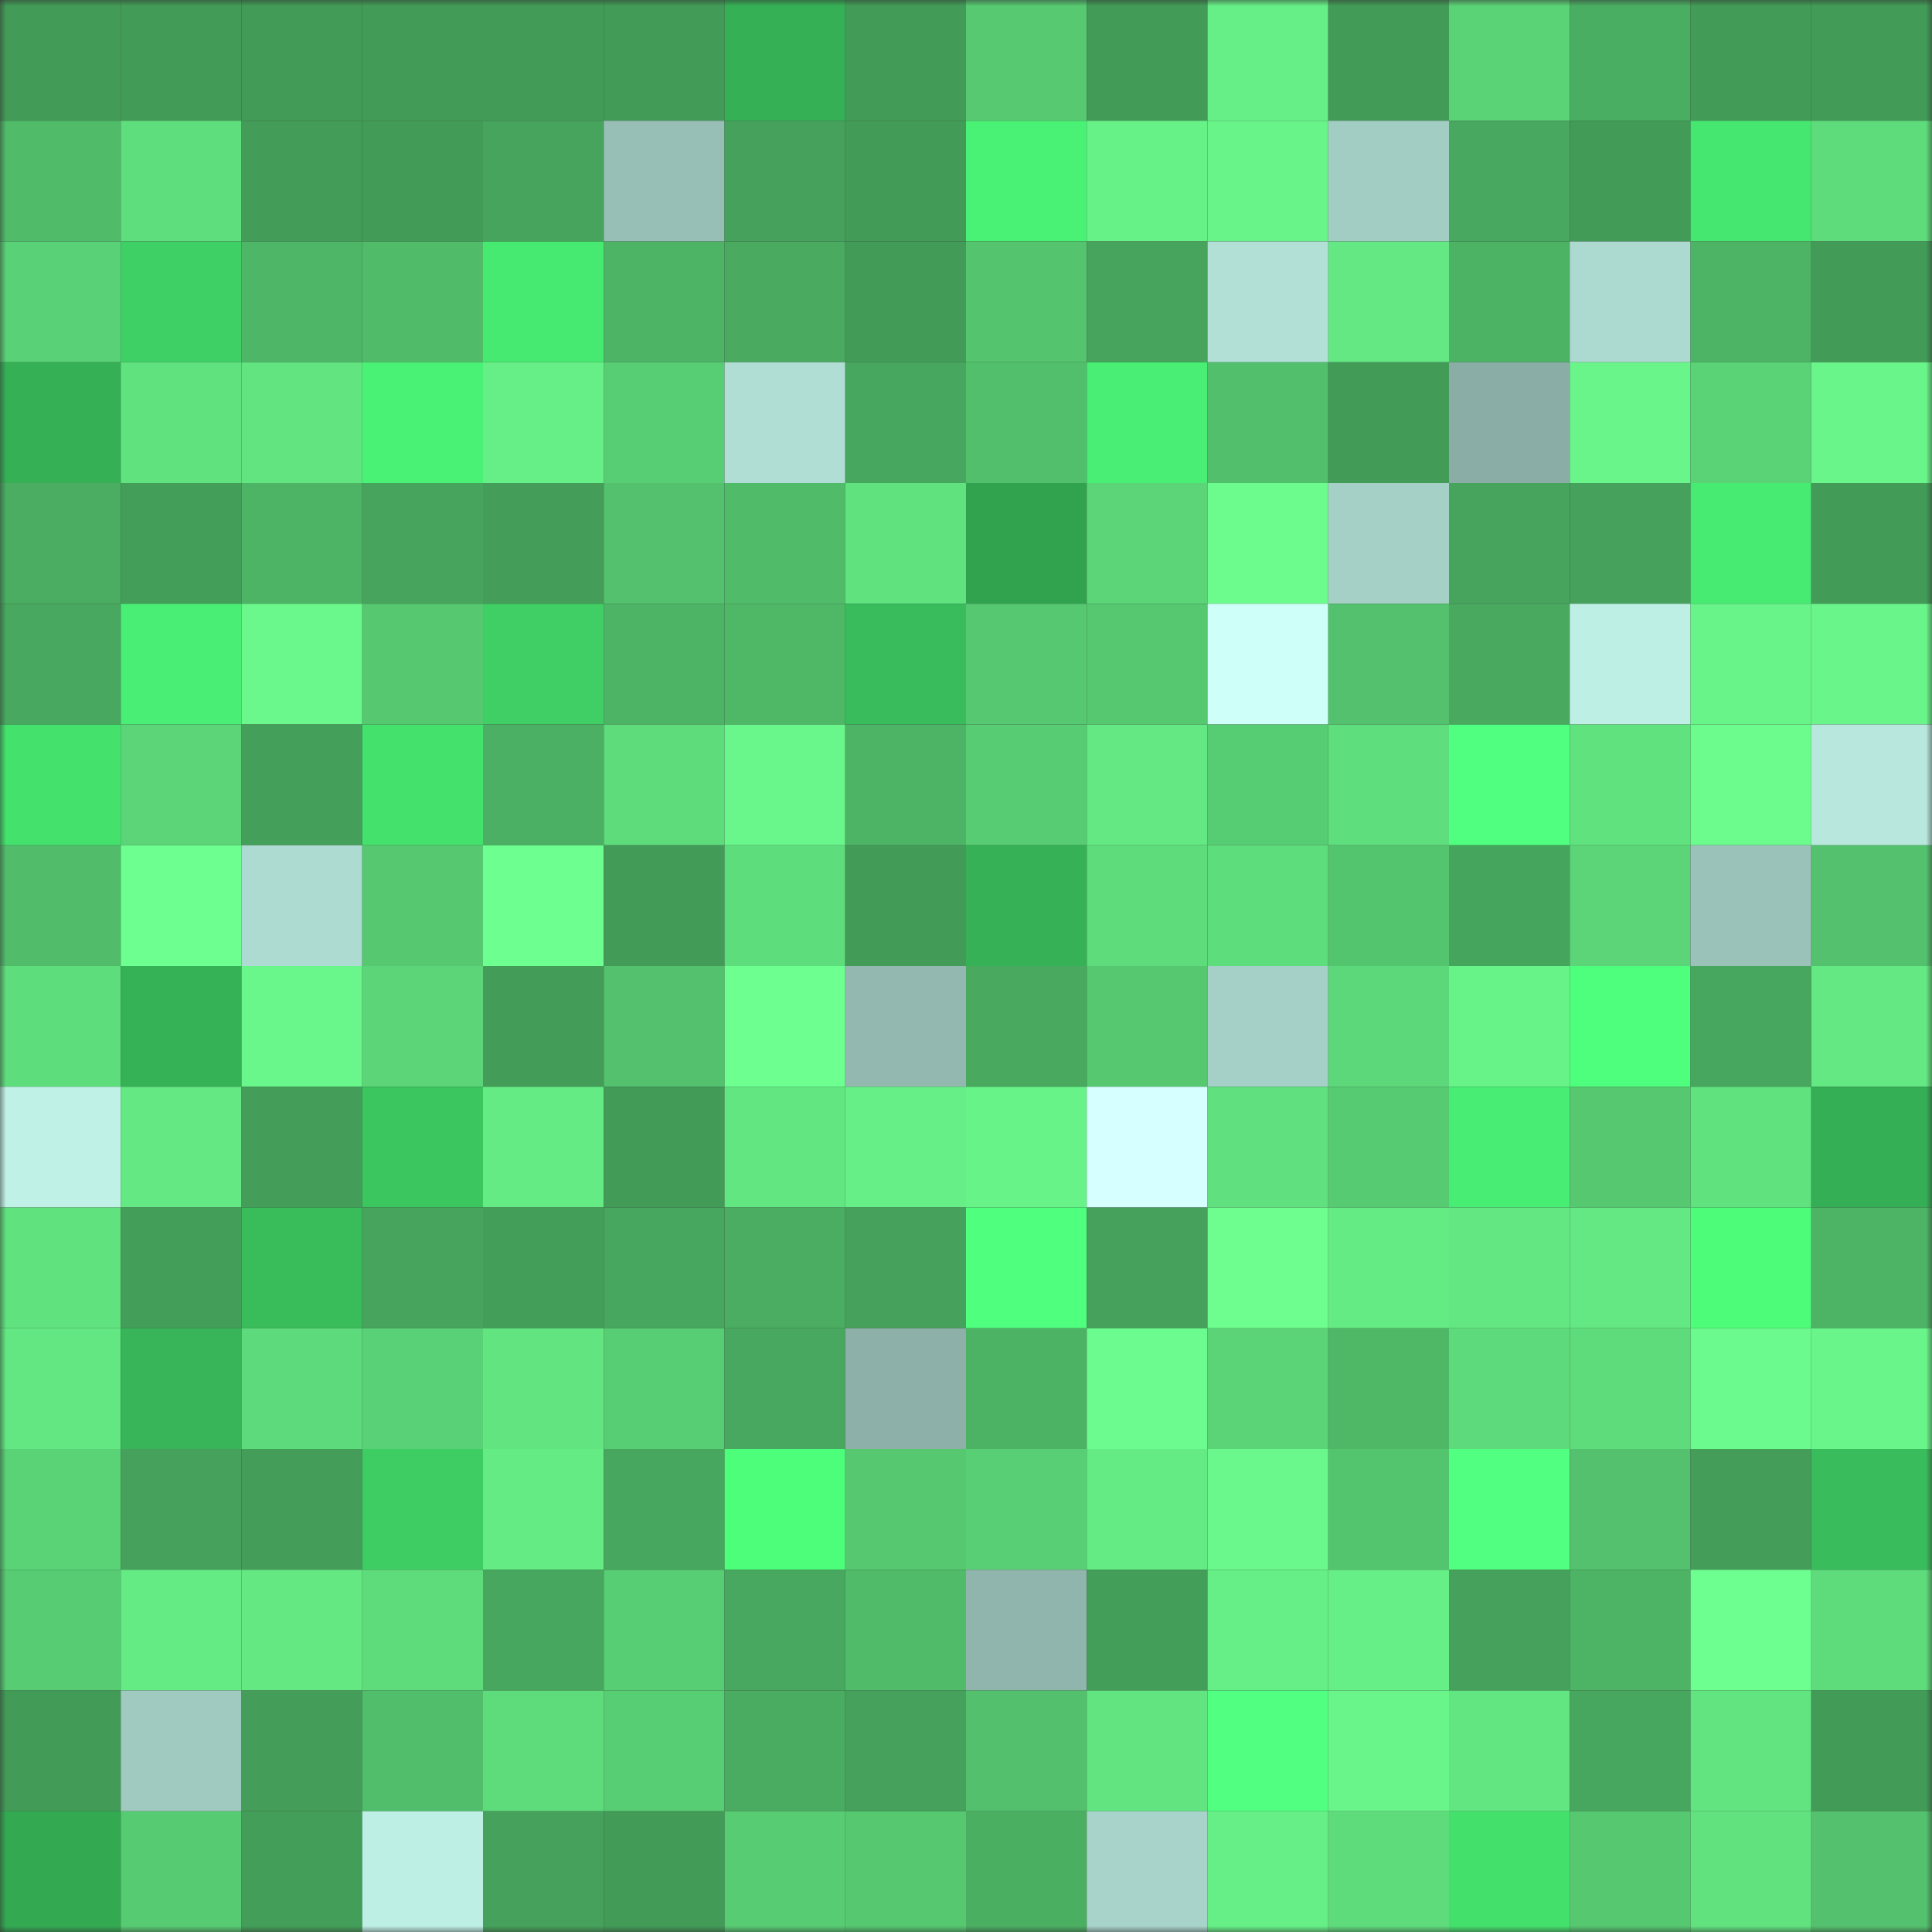 <svg viewBox="0 0 160 160" fill="none" role="img" xmlns="http://www.w3.org/2000/svg" width="240" height="240" name="lens%2Cgoatnews.lens"><rect x="0" y="0" width="160" height="160" fill="#333333" stroke="none"/><mask id="1665780720" mask-type="alpha" maskUnits="userSpaceOnUse" x="0" y="0" width="160" height="160"><rect width="160" height="160" fill="#FFFFFF"></rect></mask><g mask="url(#1665780720)"><rect x="0" y="0" width="10" height="10" fill="#429b57"></rect><rect x="10" y="0" width="10" height="10" fill="#429b57"></rect><rect x="20" y="0" width="10" height="10" fill="#429b57"></rect><rect x="30" y="0" width="10" height="10" fill="#429b57"></rect><rect x="40" y="0" width="10" height="10" fill="#429b57"></rect><rect x="50" y="0" width="10" height="10" fill="#429b57"></rect><rect x="60" y="0" width="10" height="10" fill="#35b055"></rect><rect x="70" y="0" width="10" height="10" fill="#429b57"></rect><rect x="80" y="0" width="10" height="10" fill="#56c971"></rect><rect x="90" y="0" width="10" height="10" fill="#429b57"></rect><rect x="100" y="0" width="10" height="10" fill="#66ef87"></rect><rect x="110" y="0" width="10" height="10" fill="#429b57"></rect><rect x="120" y="0" width="10" height="10" fill="#5ad276"></rect><rect x="130" y="0" width="10" height="10" fill="#4aae62"></rect><rect x="140" y="0" width="10" height="10" fill="#429b57"></rect><rect x="150" y="0" width="10" height="10" fill="#429b57"></rect><rect x="0" y="10" width="10" height="10" fill="#50bb69"></rect><rect x="10" y="10" width="10" height="10" fill="#5fde7d"></rect><rect x="20" y="10" width="10" height="10" fill="#439d58"></rect><rect x="30" y="10" width="10" height="10" fill="#429b57"></rect><rect x="40" y="10" width="10" height="10" fill="#46a45c"></rect><rect x="50" y="10" width="10" height="10" fill="#97bfb6"></rect><rect x="60" y="10" width="10" height="10" fill="#45a15b"></rect><rect x="70" y="10" width="10" height="10" fill="#429b57"></rect><rect x="80" y="10" width="10" height="10" fill="#49f174"></rect><rect x="90" y="10" width="10" height="10" fill="#67f288"></rect><rect x="100" y="10" width="10" height="10" fill="#68f489"></rect><rect x="110" y="10" width="10" height="10" fill="#a2cdc3"></rect><rect x="120" y="10" width="10" height="10" fill="#48a85f"></rect><rect x="130" y="10" width="10" height="10" fill="#429b57"></rect><rect x="140" y="10" width="10" height="10" fill="#46e770"></rect><rect x="150" y="10" width="10" height="10" fill="#5edb7b"></rect><rect x="0" y="20" width="10" height="10" fill="#59d176"></rect><rect x="10" y="20" width="10" height="10" fill="#3fd065"></rect><rect x="20" y="20" width="10" height="10" fill="#4eb767"></rect><rect x="30" y="20" width="10" height="10" fill="#50bb69"></rect><rect x="40" y="20" width="10" height="10" fill="#47ea71"></rect><rect x="50" y="20" width="10" height="10" fill="#4db466"></rect><rect x="60" y="20" width="10" height="10" fill="#49aa60"></rect><rect x="70" y="20" width="10" height="10" fill="#429b57"></rect><rect x="80" y="20" width="10" height="10" fill="#54c46e"></rect><rect x="90" y="20" width="10" height="10" fill="#46a45c"></rect><rect x="100" y="20" width="10" height="10" fill="#b2e0d6"></rect><rect x="110" y="20" width="10" height="10" fill="#63e883"></rect><rect x="120" y="20" width="10" height="10" fill="#4cb264"></rect><rect x="130" y="20" width="10" height="10" fill="#addad0"></rect><rect x="140" y="20" width="10" height="10" fill="#4db465"></rect><rect x="150" y="20" width="10" height="10" fill="#429b57"></rect><rect x="0" y="30" width="10" height="10" fill="#35b055"></rect><rect x="10" y="30" width="10" height="10" fill="#60e27f"></rect><rect x="20" y="30" width="10" height="10" fill="#62e481"></rect><rect x="30" y="30" width="10" height="10" fill="#49f275"></rect><rect x="40" y="30" width="10" height="10" fill="#66ef86"></rect><rect x="50" y="30" width="10" height="10" fill="#58ce74"></rect><rect x="60" y="30" width="10" height="10" fill="#b1ded4"></rect><rect x="70" y="30" width="10" height="10" fill="#48a75e"></rect><rect x="80" y="30" width="10" height="10" fill="#52bf6c"></rect><rect x="90" y="30" width="10" height="10" fill="#48ef74"></rect><rect x="100" y="30" width="10" height="10" fill="#52bf6c"></rect><rect x="110" y="30" width="10" height="10" fill="#429b57"></rect><rect x="120" y="30" width="10" height="10" fill="#8aaea6"></rect><rect x="130" y="30" width="10" height="10" fill="#69f58a"></rect><rect x="140" y="30" width="10" height="10" fill="#5ad377"></rect><rect x="150" y="30" width="10" height="10" fill="#69f58a"></rect><rect x="0" y="40" width="10" height="10" fill="#4aad62"></rect><rect x="10" y="40" width="10" height="10" fill="#439e59"></rect><rect x="20" y="40" width="10" height="10" fill="#4db465"></rect><rect x="30" y="40" width="10" height="10" fill="#46a45c"></rect><rect x="40" y="40" width="10" height="10" fill="#449e59"></rect><rect x="50" y="40" width="10" height="10" fill="#53c16d"></rect><rect x="60" y="40" width="10" height="10" fill="#50bc6a"></rect><rect x="70" y="40" width="10" height="10" fill="#60e27f"></rect><rect x="80" y="40" width="10" height="10" fill="#31a34f"></rect><rect x="90" y="40" width="10" height="10" fill="#5bd578"></rect><rect x="100" y="40" width="10" height="10" fill="#6cfc8e"></rect><rect x="110" y="40" width="10" height="10" fill="#a5d0c6"></rect><rect x="120" y="40" width="10" height="10" fill="#46a45c"></rect><rect x="130" y="40" width="10" height="10" fill="#45a15b"></rect><rect x="140" y="40" width="10" height="10" fill="#47eb72"></rect><rect x="150" y="40" width="10" height="10" fill="#429b57"></rect><rect x="0" y="50" width="10" height="10" fill="#48a85f"></rect><rect x="10" y="50" width="10" height="10" fill="#48ef74"></rect><rect x="20" y="50" width="10" height="10" fill="#6af88c"></rect><rect x="30" y="50" width="10" height="10" fill="#55c870"></rect><rect x="40" y="50" width="10" height="10" fill="#3fcf64"></rect><rect x="50" y="50" width="10" height="10" fill="#4db466"></rect><rect x="60" y="50" width="10" height="10" fill="#4eb867"></rect><rect x="70" y="50" width="10" height="10" fill="#39bc5b"></rect><rect x="80" y="50" width="10" height="10" fill="#55c871"></rect><rect x="90" y="50" width="10" height="10" fill="#55c870"></rect><rect x="100" y="50" width="10" height="10" fill="#cefff8"></rect><rect x="110" y="50" width="10" height="10" fill="#53c16d"></rect><rect x="120" y="50" width="10" height="10" fill="#48a95f"></rect><rect x="130" y="50" width="10" height="10" fill="#bdefe4"></rect><rect x="140" y="50" width="10" height="10" fill="#68f489"></rect><rect x="150" y="50" width="10" height="10" fill="#69f58a"></rect><rect x="0" y="60" width="10" height="10" fill="#44e26d"></rect><rect x="10" y="60" width="10" height="10" fill="#5bd578"></rect><rect x="20" y="60" width="10" height="10" fill="#449f5a"></rect><rect x="30" y="60" width="10" height="10" fill="#44e16d"></rect><rect x="40" y="60" width="10" height="10" fill="#4bb063"></rect><rect x="50" y="60" width="10" height="10" fill="#5edb7b"></rect><rect x="60" y="60" width="10" height="10" fill="#69f78b"></rect><rect x="70" y="60" width="10" height="10" fill="#4db466"></rect><rect x="80" y="60" width="10" height="10" fill="#57cc73"></rect><rect x="90" y="60" width="10" height="10" fill="#63e883"></rect><rect x="100" y="60" width="10" height="10" fill="#57cd73"></rect><rect x="110" y="60" width="10" height="10" fill="#5fde7d"></rect><rect x="120" y="60" width="10" height="10" fill="#50ff80"></rect><rect x="130" y="60" width="10" height="10" fill="#60e27f"></rect><rect x="140" y="60" width="10" height="10" fill="#6cfc8e"></rect><rect x="150" y="60" width="10" height="10" fill="#b8e8dd"></rect><rect x="0" y="70" width="10" height="10" fill="#51bd6b"></rect><rect x="10" y="70" width="10" height="10" fill="#6dff8f"></rect><rect x="20" y="70" width="10" height="10" fill="#aedbd1"></rect><rect x="30" y="70" width="10" height="10" fill="#55c870"></rect><rect x="40" y="70" width="10" height="10" fill="#6dff90"></rect><rect x="50" y="70" width="10" height="10" fill="#429b57"></rect><rect x="60" y="70" width="10" height="10" fill="#5edd7d"></rect><rect x="70" y="70" width="10" height="10" fill="#429b57"></rect><rect x="80" y="70" width="10" height="10" fill="#36b156"></rect><rect x="90" y="70" width="10" height="10" fill="#5edb7b"></rect><rect x="100" y="70" width="10" height="10" fill="#5edd7c"></rect><rect x="110" y="70" width="10" height="10" fill="#54c56f"></rect><rect x="120" y="70" width="10" height="10" fill="#46a55d"></rect><rect x="130" y="70" width="10" height="10" fill="#5bd578"></rect><rect x="140" y="70" width="10" height="10" fill="#9ac2b9"></rect><rect x="150" y="70" width="10" height="10" fill="#53c16d"></rect><rect x="0" y="80" width="10" height="10" fill="#5edd7c"></rect><rect x="10" y="80" width="10" height="10" fill="#36b256"></rect><rect x="20" y="80" width="10" height="10" fill="#69f68b"></rect><rect x="30" y="80" width="10" height="10" fill="#5bd578"></rect><rect x="40" y="80" width="10" height="10" fill="#439d59"></rect><rect x="50" y="80" width="10" height="10" fill="#53c16d"></rect><rect x="60" y="80" width="10" height="10" fill="#6dff90"></rect><rect x="70" y="80" width="10" height="10" fill="#92b8b0"></rect><rect x="80" y="80" width="10" height="10" fill="#48a95f"></rect><rect x="90" y="80" width="10" height="10" fill="#55c870"></rect><rect x="100" y="80" width="10" height="10" fill="#a5d0c7"></rect><rect x="110" y="80" width="10" height="10" fill="#5cd87a"></rect><rect x="120" y="80" width="10" height="10" fill="#68f389"></rect><rect x="130" y="80" width="10" height="10" fill="#4dff7c"></rect><rect x="140" y="80" width="10" height="10" fill="#48a75e"></rect><rect x="150" y="80" width="10" height="10" fill="#63e883"></rect><rect x="0" y="90" width="10" height="10" fill="#bff1e6"></rect><rect x="10" y="90" width="10" height="10" fill="#63e883"></rect><rect x="20" y="90" width="10" height="10" fill="#449e59"></rect><rect x="30" y="90" width="10" height="10" fill="#3cc660"></rect><rect x="40" y="90" width="10" height="10" fill="#65eb84"></rect><rect x="50" y="90" width="10" height="10" fill="#429b57"></rect><rect x="60" y="90" width="10" height="10" fill="#62e682"></rect><rect x="70" y="90" width="10" height="10" fill="#66ef86"></rect><rect x="80" y="90" width="10" height="10" fill="#68f389"></rect><rect x="90" y="90" width="10" height="10" fill="#d6ffff"></rect><rect x="100" y="90" width="10" height="10" fill="#60e07e"></rect><rect x="110" y="90" width="10" height="10" fill="#57cb72"></rect><rect x="120" y="90" width="10" height="10" fill="#48ed73"></rect><rect x="130" y="90" width="10" height="10" fill="#55c870"></rect><rect x="140" y="90" width="10" height="10" fill="#60e27f"></rect><rect x="150" y="90" width="10" height="10" fill="#35af55"></rect><rect x="0" y="100" width="10" height="10" fill="#60e27f"></rect><rect x="10" y="100" width="10" height="10" fill="#439e59"></rect><rect x="20" y="100" width="10" height="10" fill="#39bd5b"></rect><rect x="30" y="100" width="10" height="10" fill="#46a45c"></rect><rect x="40" y="100" width="10" height="10" fill="#439e59"></rect><rect x="50" y="100" width="10" height="10" fill="#48a75e"></rect><rect x="60" y="100" width="10" height="10" fill="#4aad61"></rect><rect x="70" y="100" width="10" height="10" fill="#45a15b"></rect><rect x="80" y="100" width="10" height="10" fill="#4fff7e"></rect><rect x="90" y="100" width="10" height="10" fill="#45a15b"></rect><rect x="100" y="100" width="10" height="10" fill="#6dfe8f"></rect><rect x="110" y="100" width="10" height="10" fill="#65eb84"></rect><rect x="120" y="100" width="10" height="10" fill="#63e782"></rect><rect x="130" y="100" width="10" height="10" fill="#63e883"></rect><rect x="140" y="100" width="10" height="10" fill="#4dfd7a"></rect><rect x="150" y="100" width="10" height="10" fill="#4db466"></rect><rect x="0" y="110" width="10" height="10" fill="#63e782"></rect><rect x="10" y="110" width="10" height="10" fill="#37b558"></rect><rect x="20" y="110" width="10" height="10" fill="#5dda7b"></rect><rect x="30" y="110" width="10" height="10" fill="#59d176"></rect><rect x="40" y="110" width="10" height="10" fill="#62e581"></rect><rect x="50" y="110" width="10" height="10" fill="#58ce74"></rect><rect x="60" y="110" width="10" height="10" fill="#48a85f"></rect><rect x="70" y="110" width="10" height="10" fill="#8db1a9"></rect><rect x="80" y="110" width="10" height="10" fill="#4cb365"></rect><rect x="90" y="110" width="10" height="10" fill="#6bfb8e"></rect><rect x="100" y="110" width="10" height="10" fill="#5bd477"></rect><rect x="110" y="110" width="10" height="10" fill="#4eb867"></rect><rect x="120" y="110" width="10" height="10" fill="#5dda7b"></rect><rect x="130" y="110" width="10" height="10" fill="#5edb7b"></rect><rect x="140" y="110" width="10" height="10" fill="#6bfa8d"></rect><rect x="150" y="110" width="10" height="10" fill="#69f58a"></rect><rect x="0" y="120" width="10" height="10" fill="#5ad377"></rect><rect x="10" y="120" width="10" height="10" fill="#45a15b"></rect><rect x="20" y="120" width="10" height="10" fill="#449e59"></rect><rect x="30" y="120" width="10" height="10" fill="#3ecd63"></rect><rect x="40" y="120" width="10" height="10" fill="#64eb84"></rect><rect x="50" y="120" width="10" height="10" fill="#48a75e"></rect><rect x="60" y="120" width="10" height="10" fill="#4dfe7b"></rect><rect x="70" y="120" width="10" height="10" fill="#55c870"></rect><rect x="80" y="120" width="10" height="10" fill="#58cf75"></rect><rect x="90" y="120" width="10" height="10" fill="#65eb84"></rect><rect x="100" y="120" width="10" height="10" fill="#6af88c"></rect><rect x="110" y="120" width="10" height="10" fill="#54c56f"></rect><rect x="120" y="120" width="10" height="10" fill="#51ff81"></rect><rect x="130" y="120" width="10" height="10" fill="#53c16d"></rect><rect x="140" y="120" width="10" height="10" fill="#449e59"></rect><rect x="150" y="120" width="10" height="10" fill="#39bc5b"></rect><rect x="0" y="130" width="10" height="10" fill="#57cc73"></rect><rect x="10" y="130" width="10" height="10" fill="#65eb84"></rect><rect x="20" y="130" width="10" height="10" fill="#63e882"></rect><rect x="30" y="130" width="10" height="10" fill="#5edb7b"></rect><rect x="40" y="130" width="10" height="10" fill="#47a75e"></rect><rect x="50" y="130" width="10" height="10" fill="#58ce74"></rect><rect x="60" y="130" width="10" height="10" fill="#48a85f"></rect><rect x="70" y="130" width="10" height="10" fill="#50bb69"></rect><rect x="80" y="130" width="10" height="10" fill="#8fb5ac"></rect><rect x="90" y="130" width="10" height="10" fill="#439e59"></rect><rect x="100" y="130" width="10" height="10" fill="#66ef86"></rect><rect x="110" y="130" width="10" height="10" fill="#66ef86"></rect><rect x="120" y="130" width="10" height="10" fill="#45a15b"></rect><rect x="130" y="130" width="10" height="10" fill="#4db466"></rect><rect x="140" y="130" width="10" height="10" fill="#6dff90"></rect><rect x="150" y="130" width="10" height="10" fill="#5edb7b"></rect><rect x="0" y="140" width="10" height="10" fill="#429b57"></rect><rect x="10" y="140" width="10" height="10" fill="#a0c9c0"></rect><rect x="20" y="140" width="10" height="10" fill="#449e59"></rect><rect x="30" y="140" width="10" height="10" fill="#51be6b"></rect><rect x="40" y="140" width="10" height="10" fill="#5edc7c"></rect><rect x="50" y="140" width="10" height="10" fill="#58ce74"></rect><rect x="60" y="140" width="10" height="10" fill="#49ac61"></rect><rect x="70" y="140" width="10" height="10" fill="#45a15b"></rect><rect x="80" y="140" width="10" height="10" fill="#52c06c"></rect><rect x="90" y="140" width="10" height="10" fill="#62e581"></rect><rect x="100" y="140" width="10" height="10" fill="#51ff81"></rect><rect x="110" y="140" width="10" height="10" fill="#69f58a"></rect><rect x="120" y="140" width="10" height="10" fill="#62e681"></rect><rect x="130" y="140" width="10" height="10" fill="#48a75e"></rect><rect x="140" y="140" width="10" height="10" fill="#62e581"></rect><rect x="150" y="140" width="10" height="10" fill="#429b57"></rect><rect x="0" y="150" width="10" height="10" fill="#33aa52"></rect><rect x="10" y="150" width="10" height="10" fill="#57cb72"></rect><rect x="20" y="150" width="10" height="10" fill="#439e59"></rect><rect x="30" y="150" width="10" height="10" fill="#bdefe4"></rect><rect x="40" y="150" width="10" height="10" fill="#45a15b"></rect><rect x="50" y="150" width="10" height="10" fill="#429b57"></rect><rect x="60" y="150" width="10" height="10" fill="#57cc73"></rect><rect x="70" y="150" width="10" height="10" fill="#55c870"></rect><rect x="80" y="150" width="10" height="10" fill="#4baf62"></rect><rect x="90" y="150" width="10" height="10" fill="#a8d3ca"></rect><rect x="100" y="150" width="10" height="10" fill="#66ef86"></rect><rect x="110" y="150" width="10" height="10" fill="#5edb7b"></rect><rect x="120" y="150" width="10" height="10" fill="#44e06c"></rect><rect x="130" y="150" width="10" height="10" fill="#55c870"></rect><rect x="140" y="150" width="10" height="10" fill="#61e27f"></rect><rect x="150" y="150" width="10" height="10" fill="#53c16d"></rect></g></svg>
